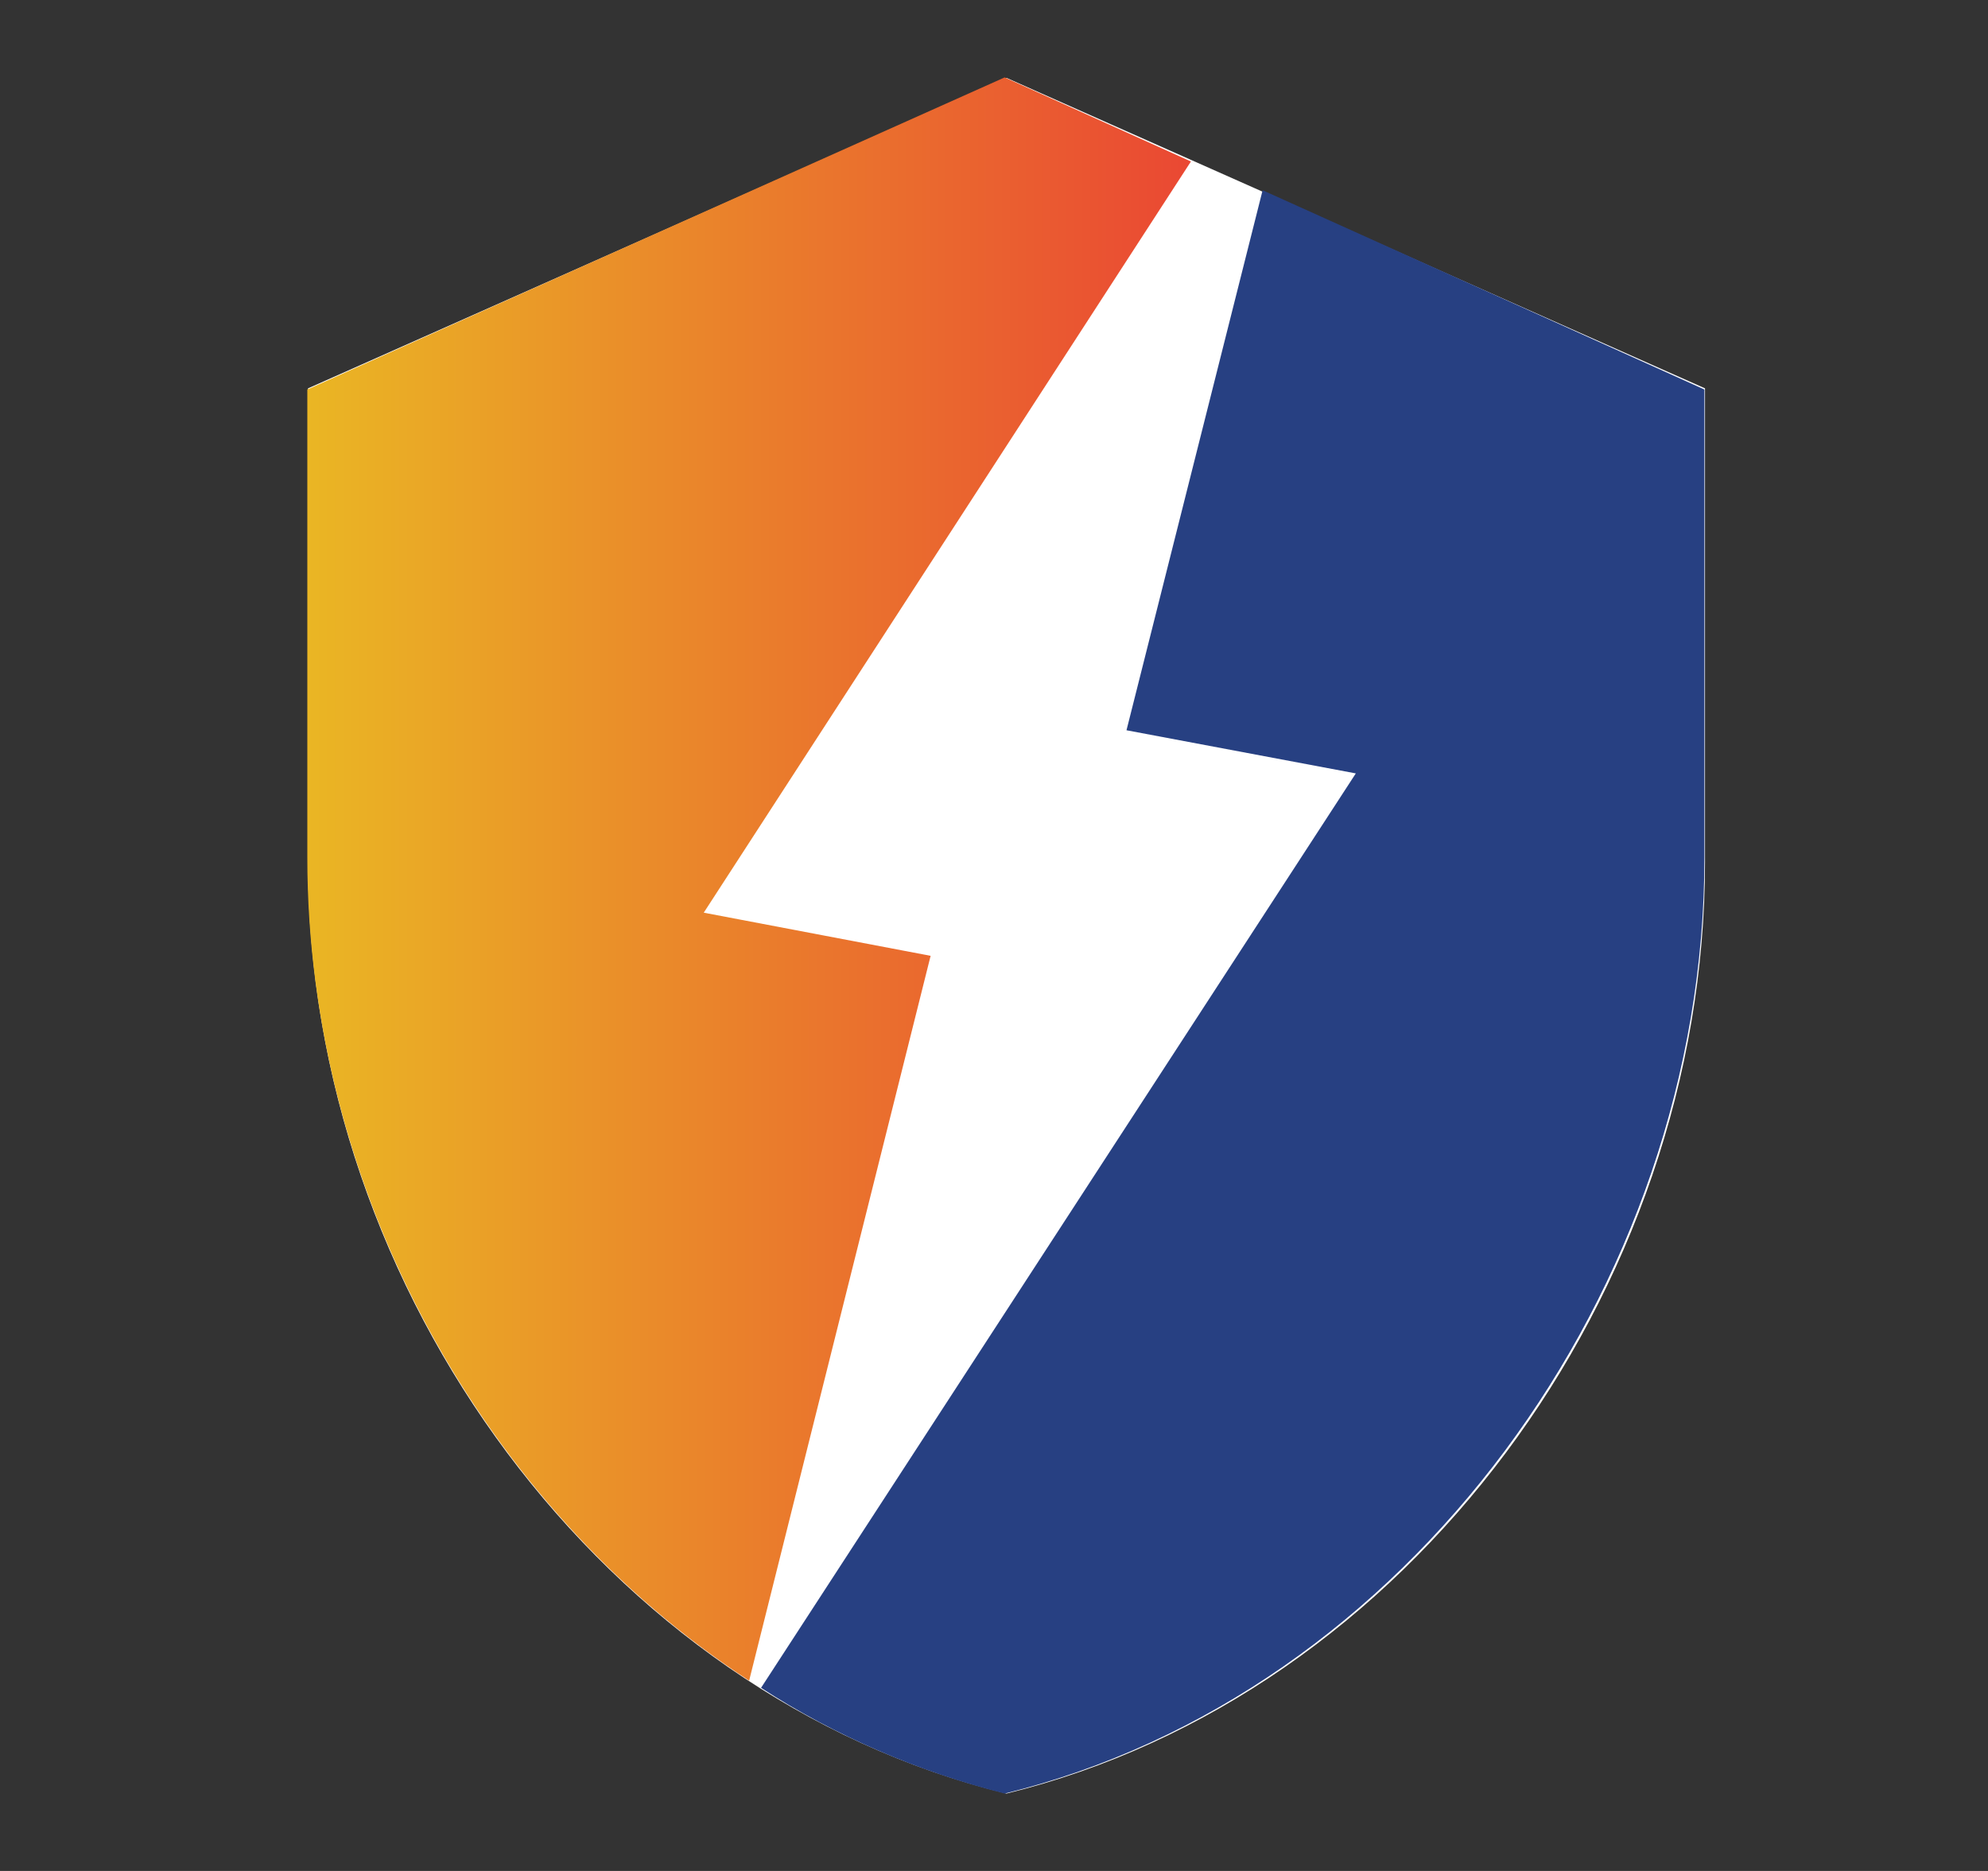 <?xml version="1.0" encoding="UTF-8"?>
<svg xmlns="http://www.w3.org/2000/svg" width="17" height="16" viewBox="0 0 17 16" fill="none">
  <rect x="0" y="0" width="17" height="16" fill="#333333" stroke="none"/>
  <path d="M8.607 0.666L2.634 3.321V7.373C2.634 11.057 5.182 14.501 8.607 15.338C12.031 14.501 14.58 11.057 14.58 7.373V3.321L8.607 0.666Z" fill="white"></path>
  <path d="M7.958 8.174L6.406 14.373C4.139 12.895 2.628 10.186 2.628 7.333V3.331L8.591 0.662L10.184 1.381L6.018 7.805L7.958 8.174Z" fill="url(#paint0_linear_3317_1796)"></path>
  <path d="M14.575 3.331V7.333C14.575 11.027 12.023 14.496 8.591 15.338C7.856 15.153 7.141 14.845 6.508 14.434L11.594 6.614L9.633 6.245L10.797 1.627L14.575 3.331Z" fill="#274082"></path>
  <defs>
    <linearGradient id="paint0_linear_3317_1796" x1="2.622" y1="7.523" x2="10.185" y2="7.523" gradientUnits="userSpaceOnUse">
      <stop stop-color="#EAB624"></stop>
      <stop offset="1" stop-color="#EA4833"></stop>
    </linearGradient>
  </defs>
</svg>
